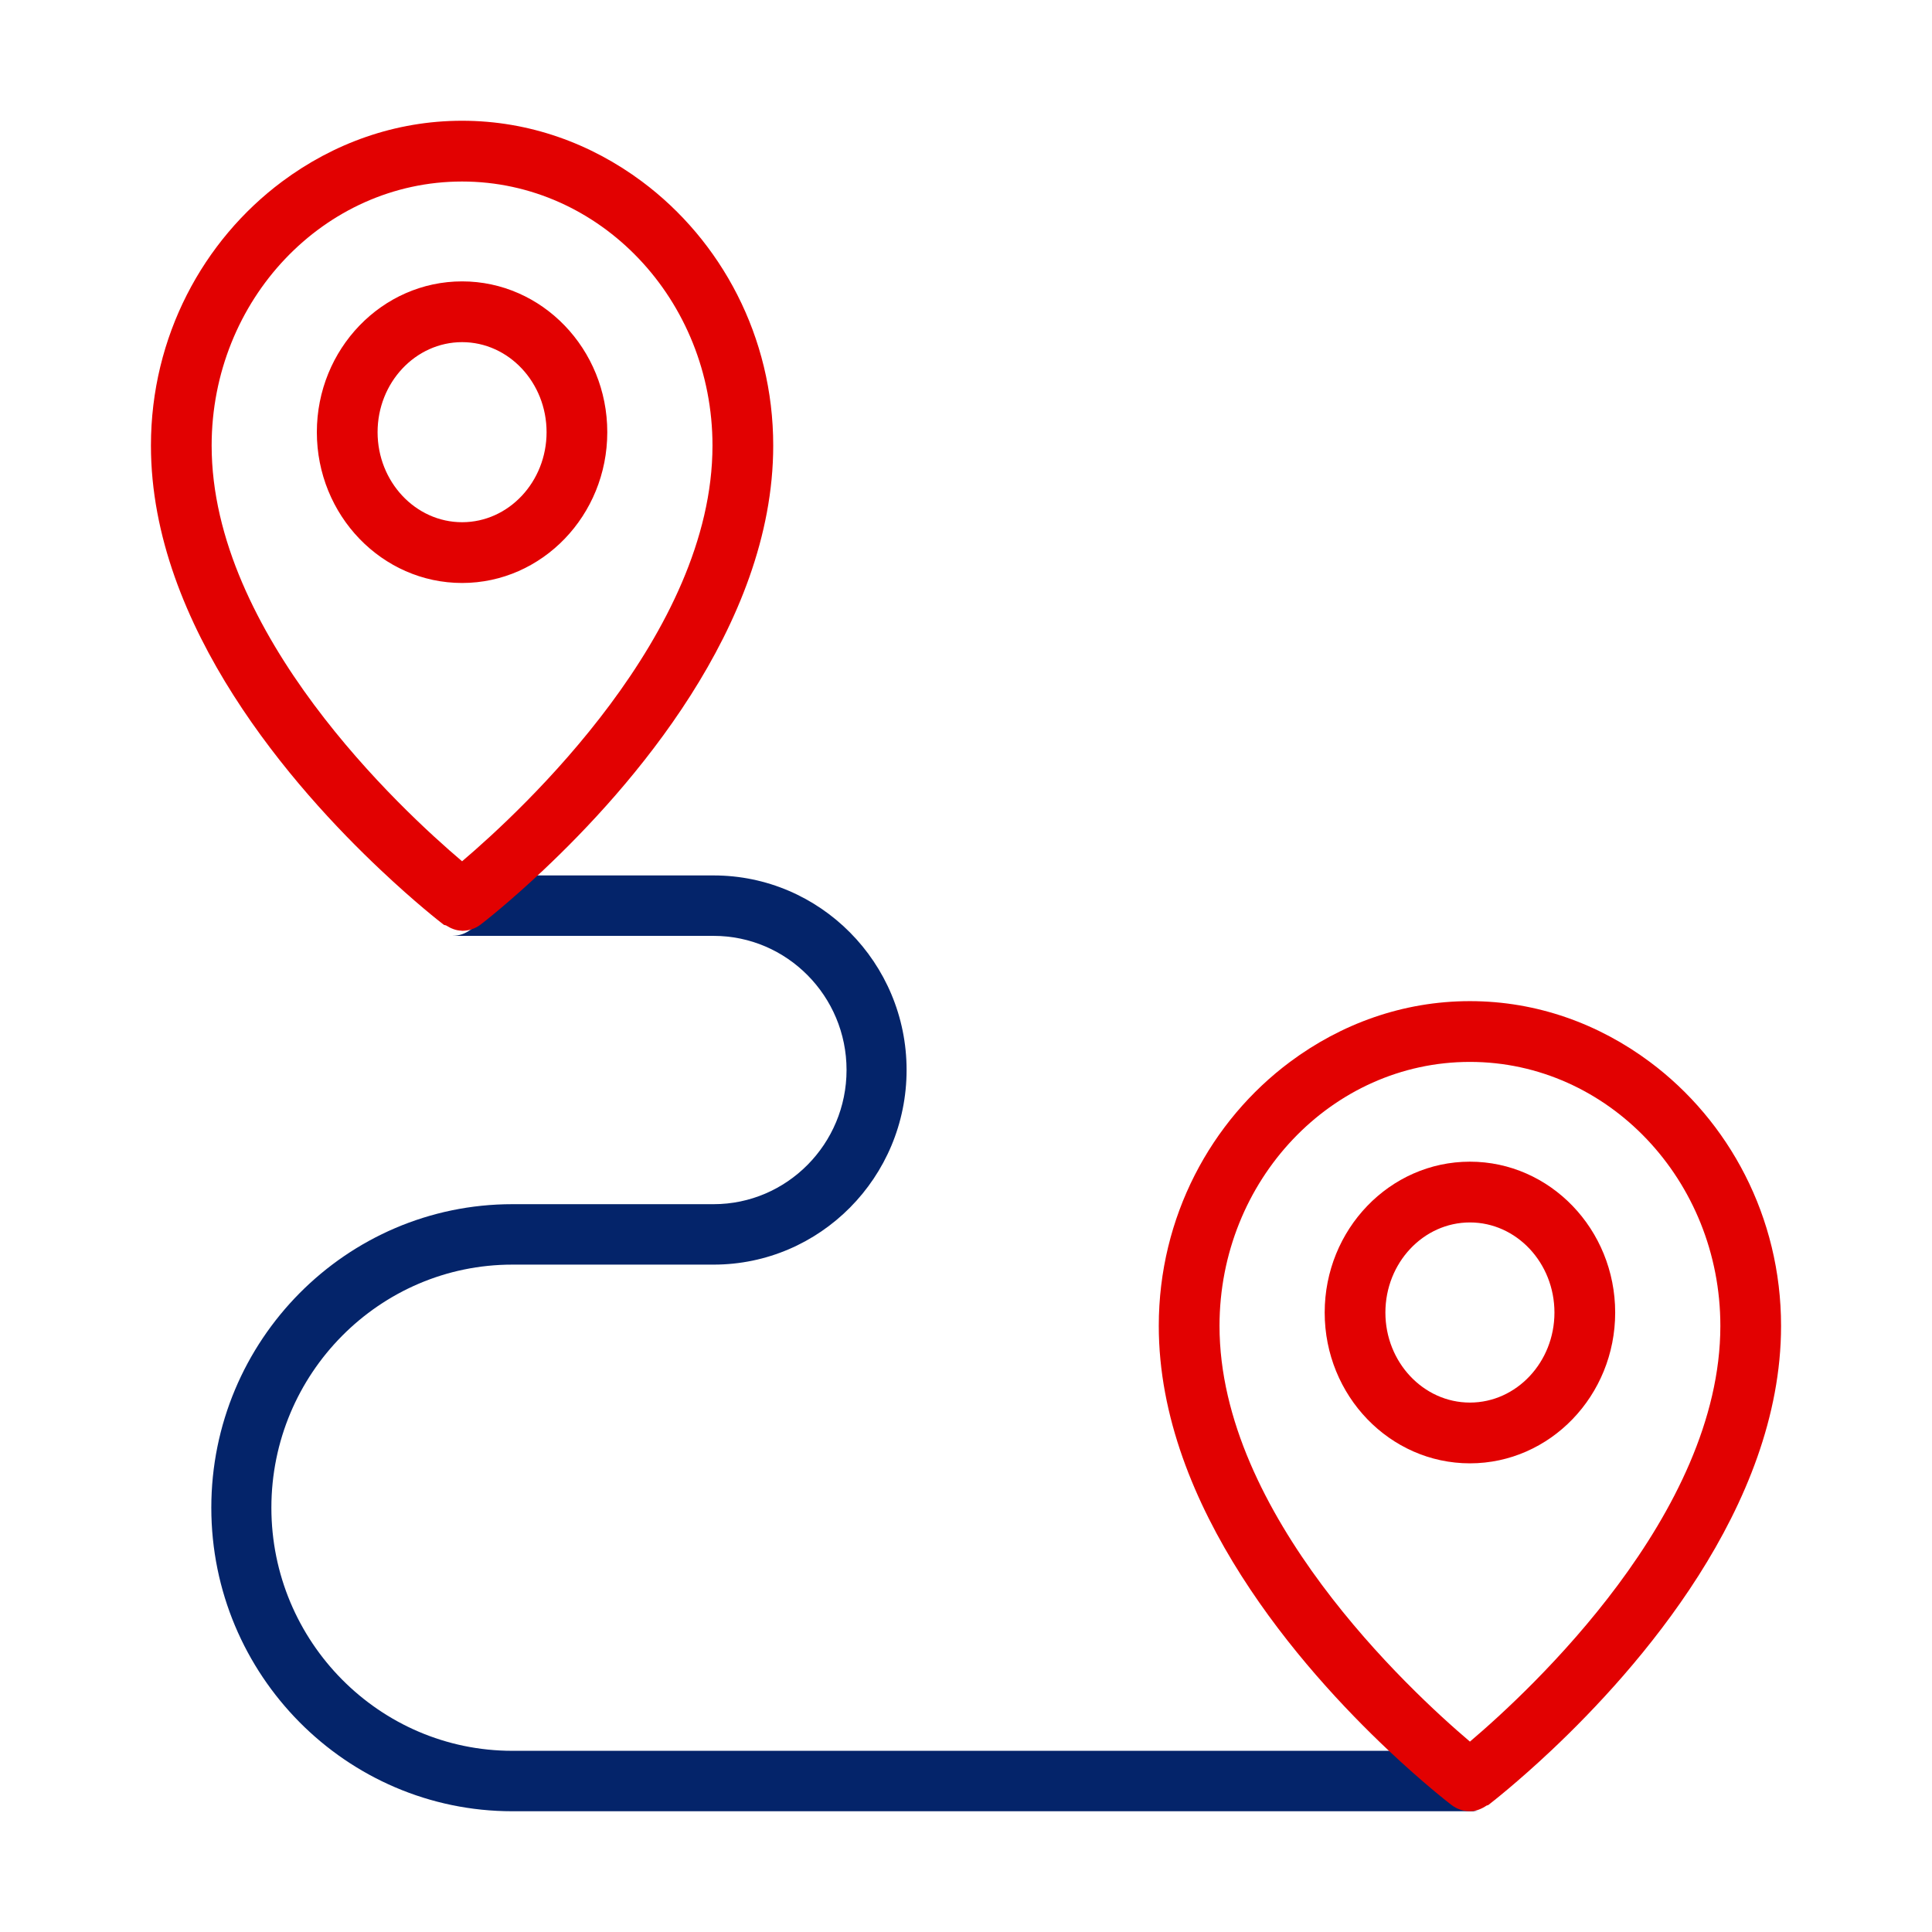 <?xml version="1.0" encoding="UTF-8"?>
<svg width="64px" height="64px" viewBox="0 0 64 64" version="1.1" xmlns="http://www.w3.org/2000/svg" xmlns:xlink="http://www.w3.org/1999/xlink">

    <title>03 Icon/64/Route</title>
    
    <g id="03-Icon/64/Route" stroke="none" stroke-width="1" fill="none" fill-rule="evenodd">
        <path d="M46.334,57.998 L37.931,57.998 L16.972,57.998 C12.571,57.998 8.99,54.385 8.99,49.945 C8.99,45.505 12.571,41.892 16.972,41.892 L23.64,41.892 C27.165,41.892 30.032,39.001 30.032,35.444 C30.032,31.891 27.165,29 23.64,29 L17.651,29 C16.533,30.059 15.701,30.712 15.589,30.796 C15.412,30.932 15.203,31 14.993,31 C14.995,31 14.996,31.002 14.998,31.002 L23.64,31.002 C26.067,31.002 28.043,32.996 28.043,35.444 C28.043,37.896 26.067,39.89 23.64,39.89 L16.972,39.89 C11.473,39.89 7,44.4 7,49.945 C7,55.488 11.473,60 16.972,60 L36.937,60 L49,60 C48.787,60 48.574,59.932 48.397,59.794 C48.286,59.71 47.452,59.057 46.334,57.998" id="Fill-11" fill="#04246A"></path>
        <path d="M7.011,14.76 C7.011,9.937 10.733,6.013 15.307,6.013 C19.881,6.013 23.602,9.937 23.602,14.76 C23.602,20.99 17.316,26.824 15.307,28.531 C13.295,26.826 7.011,21.002 7.011,14.76 M48.693,33.164 C50.918,33.164 52.968,33.921 54.653,35.177 C57.274,37.13 59,40.312 59,43.922 C59,49.925 54.241,55.299 51.388,57.987 C50.256,59.052 49.415,59.708 49.303,59.793 C49.284,59.807 49.262,59.801 49.244,59.813 C49.083,59.919 48.902,60 48.693,60 C48.478,60 48.265,59.93 48.084,59.793 C47.971,59.708 47.13,59.052 45.998,57.987 C43.145,55.299 38.386,49.925 38.386,43.922 C38.386,40.312 40.112,37.13 42.733,35.177 C44.419,33.921 46.468,33.164 48.693,33.164 Z M48.693,35.177 C44.119,35.177 40.398,39.1 40.398,43.922 C40.398,50.154 46.682,55.986 48.693,57.693 C50.705,55.986 56.989,50.154 56.989,43.922 C56.989,39.1 53.267,35.177 48.693,35.177 Z M48.693,38.482 C51.346,38.482 53.505,40.723 53.505,43.481 C53.505,46.234 51.346,48.475 48.693,48.475 C46.04,48.475 43.882,46.234 43.882,43.481 C43.882,40.723 46.04,38.482 48.693,38.482 Z M48.693,40.495 C47.15,40.495 45.893,41.834 45.893,43.481 C45.893,45.123 47.15,46.462 48.693,46.462 C50.236,46.462 51.493,45.123 51.493,43.481 C51.493,41.834 50.236,40.495 48.693,40.495 Z M15.307,4 C17.532,4 19.581,4.757 21.267,6.013 C23.888,7.966 25.614,11.148 25.614,14.76 C25.614,20.761 20.855,26.136 18,28.823 C16.87,29.89 16.029,30.546 15.916,30.631 C15.737,30.766 15.524,30.834 15.311,30.834 L15.311,30.834 L15.307,30.836 L15.289,30.83 C15.11,30.826 14.939,30.758 14.782,30.659 C14.756,30.643 14.722,30.651 14.697,30.631 C14.585,30.546 13.744,29.89 12.614,28.823 C9.759,26.136 5,20.761 5,14.76 C5,11.148 6.726,7.966 9.347,6.013 C11.034,4.757 13.082,4 15.307,4 Z M15.308,9.321 C12.655,9.321 10.496,11.562 10.496,14.316 C10.496,17.071 12.655,19.312 15.308,19.312 C17.959,19.312 20.117,17.071 20.117,14.316 C20.117,11.562 17.959,9.321 15.308,9.321 Z M15.308,11.334 C16.851,11.334 18.106,12.673 18.106,14.316 C18.106,15.96 16.851,17.299 15.308,17.299 C13.765,17.299 12.508,15.96 12.508,14.316 C12.508,12.673 13.765,11.334 15.308,11.334 Z" id="Fill-8" fill="#E20101"></path>
    </g>
</svg>